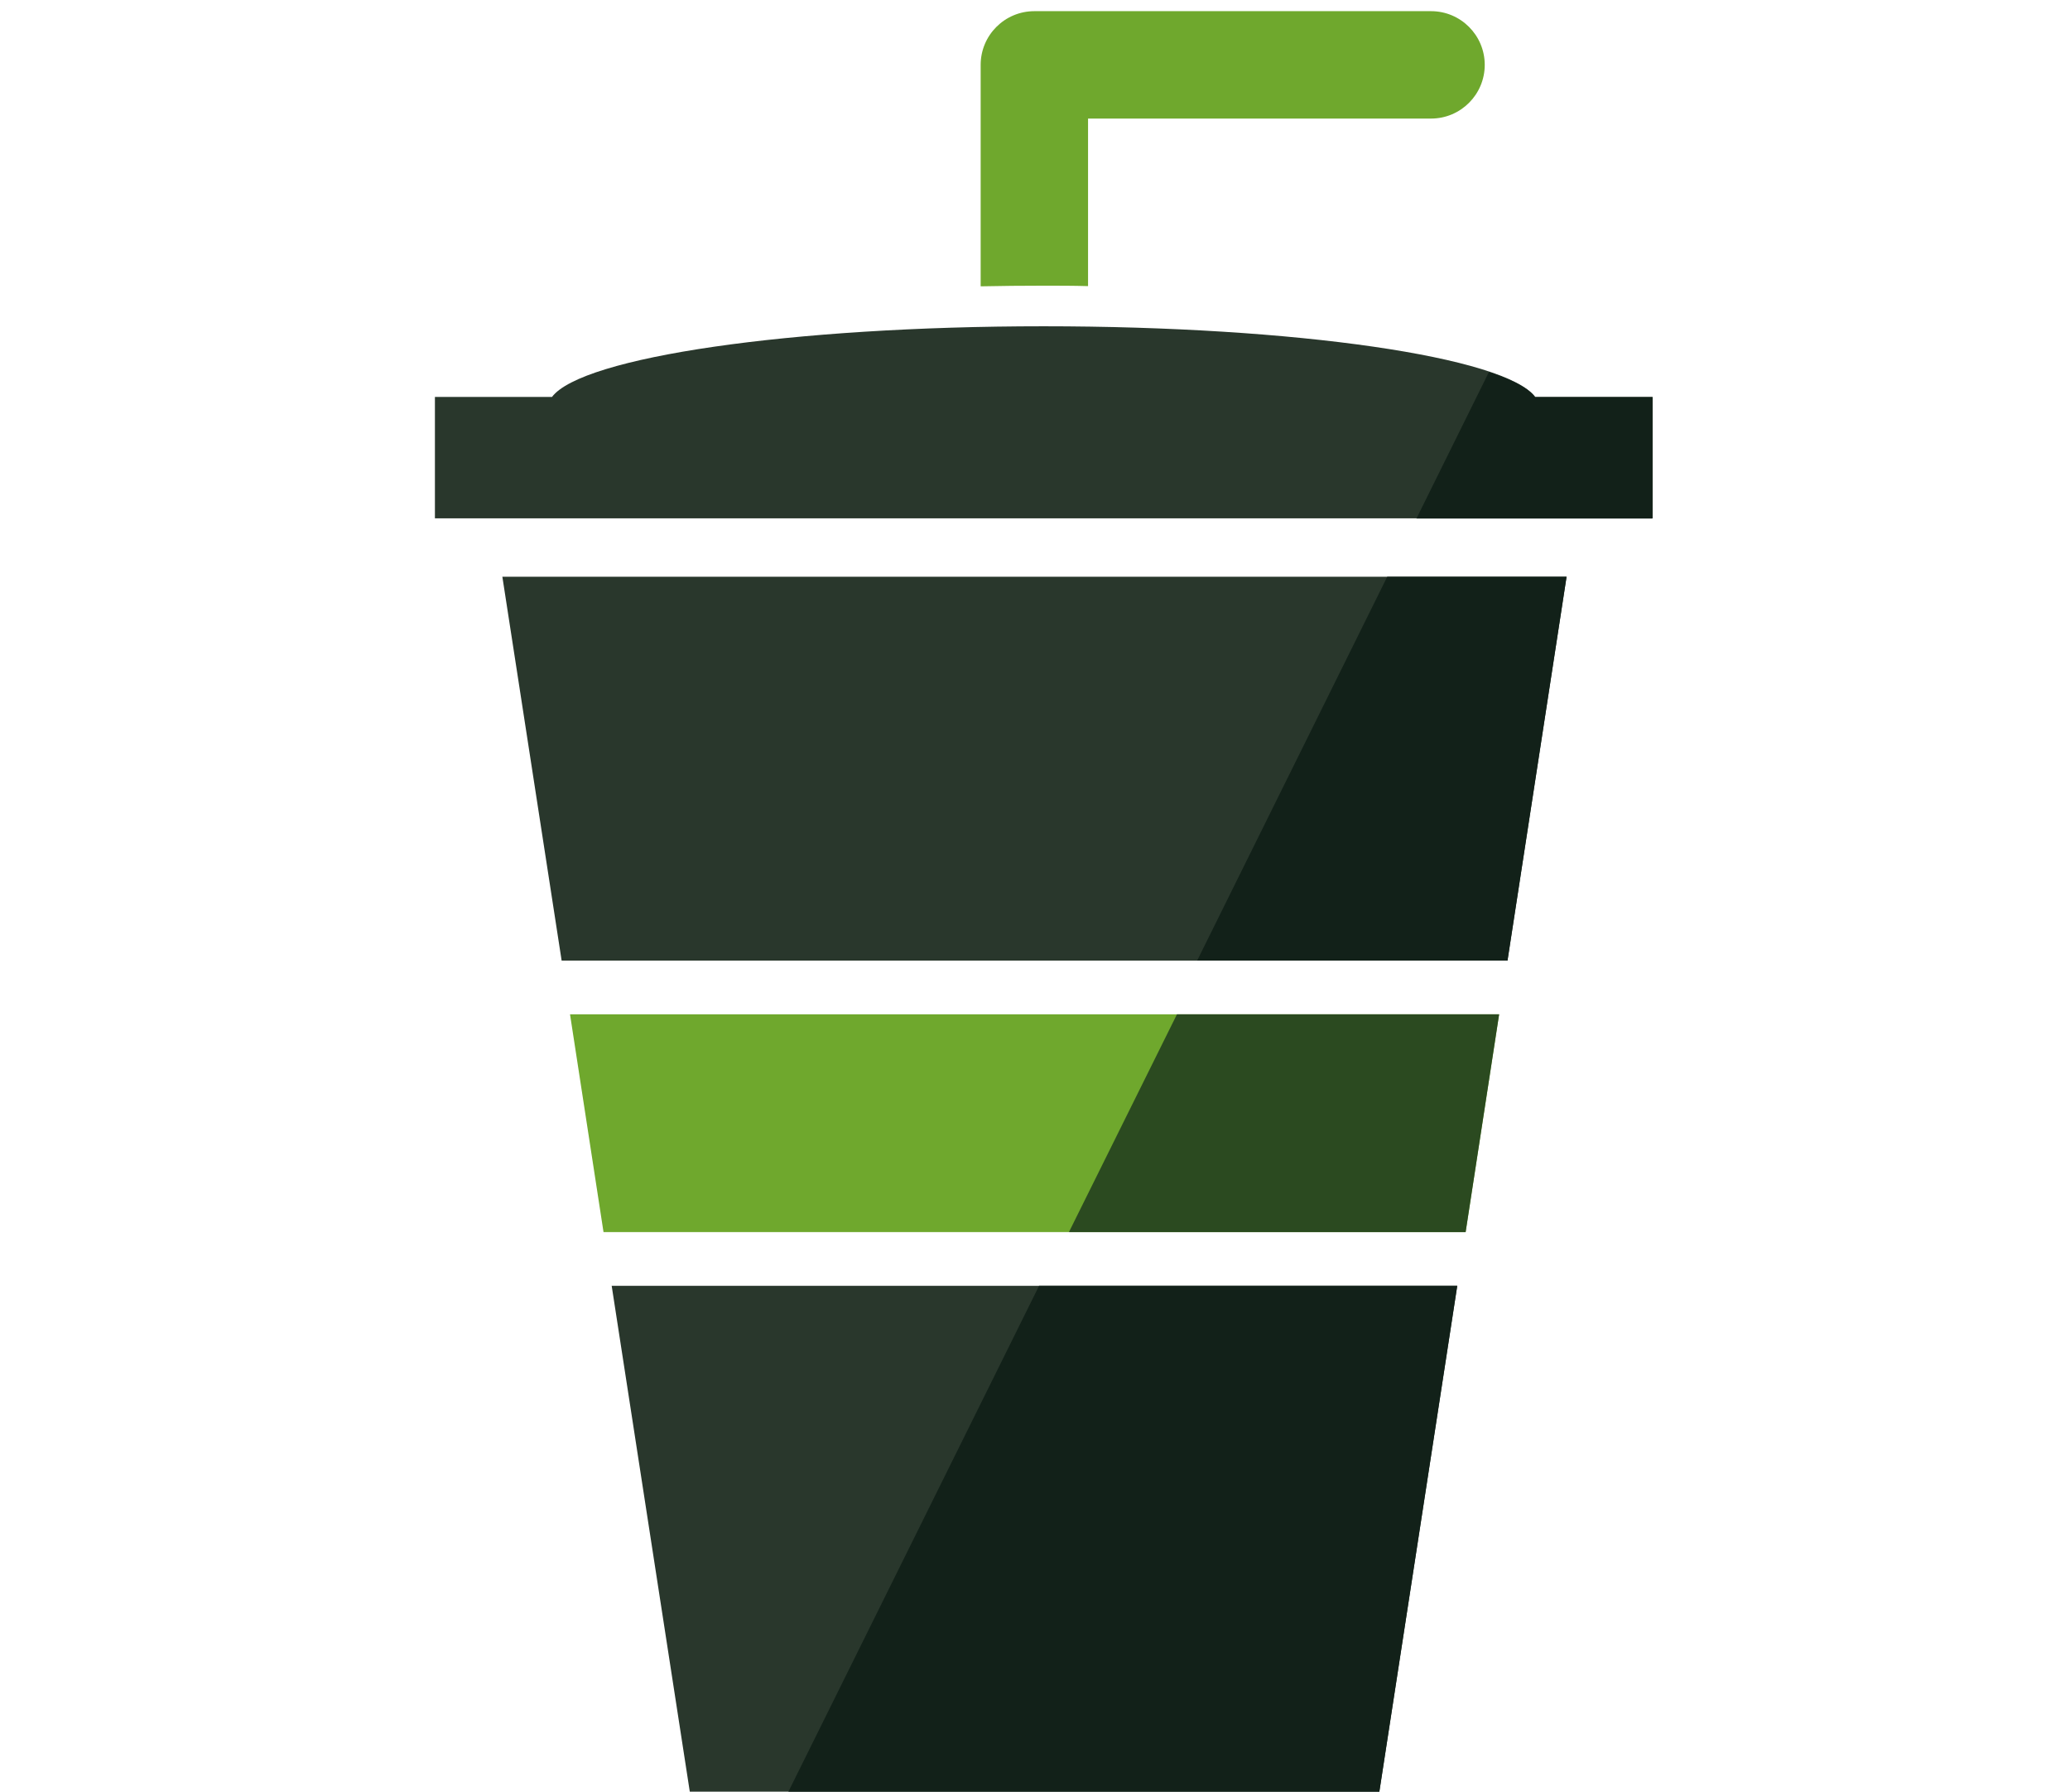 <?xml version="1.0" encoding="UTF-8"?><svg id="Layer_1" xmlns="http://www.w3.org/2000/svg" viewBox="0 0 96.38 83.41"><defs><style>.cls-1{fill:#122119;}.cls-2{fill:#6fa82d;}.cls-3{fill:#2b4a20;}.cls-4{fill:#29372c;}</style></defs><polygon class="cls-4" points="28.48 59.86 32.16 83.69 64.18 83.69 67.85 59.86 28.48 59.86"/><polygon class="cls-2" points="26.54 47.22 28.1 57.36 68.24 57.36 69.8 47.22 26.54 47.22"/><polygon class="cls-4" points="70.19 44.72 72.94 26.85 23.39 26.85 26.15 44.72 70.19 44.72"/><path class="cls-4" d="M71.48,18.48c-1.39-1.86-11.11-3.29-22.89-3.29s-21.5,1.44-22.89,3.29h-5.45v5.65h56.7v-5.65h-5.45Z"/><path class="cls-2" d="M48.58,13.3c.7,0,1.4,0,2.08,.02V5.52h15.97c1.38,0,2.5-1.12,2.5-2.5s-1.12-2.5-2.5-2.5h-18.47c-1.38,0-2.5,1.12-2.5,2.5V13.33c.96-.02,1.93-.03,2.92-.03Z"/><path class="cls-1" d="M69.33,17.31l-3.38,6.83h10.98v-5.65h-5.45c-.31-.42-1.06-.81-2.15-1.17Z"/><polygon class="cls-1" points="64.18 83.69 67.85 59.86 48.38 59.86 36.57 83.69 64.18 83.69"/><polygon class="cls-3" points="68.24 57.36 69.8 47.22 54.8 47.22 49.77 57.36 68.24 57.36"/><polygon class="cls-1" points="70.19 44.72 72.94 26.85 64.59 26.85 55.74 44.72 70.19 44.72"/></svg>